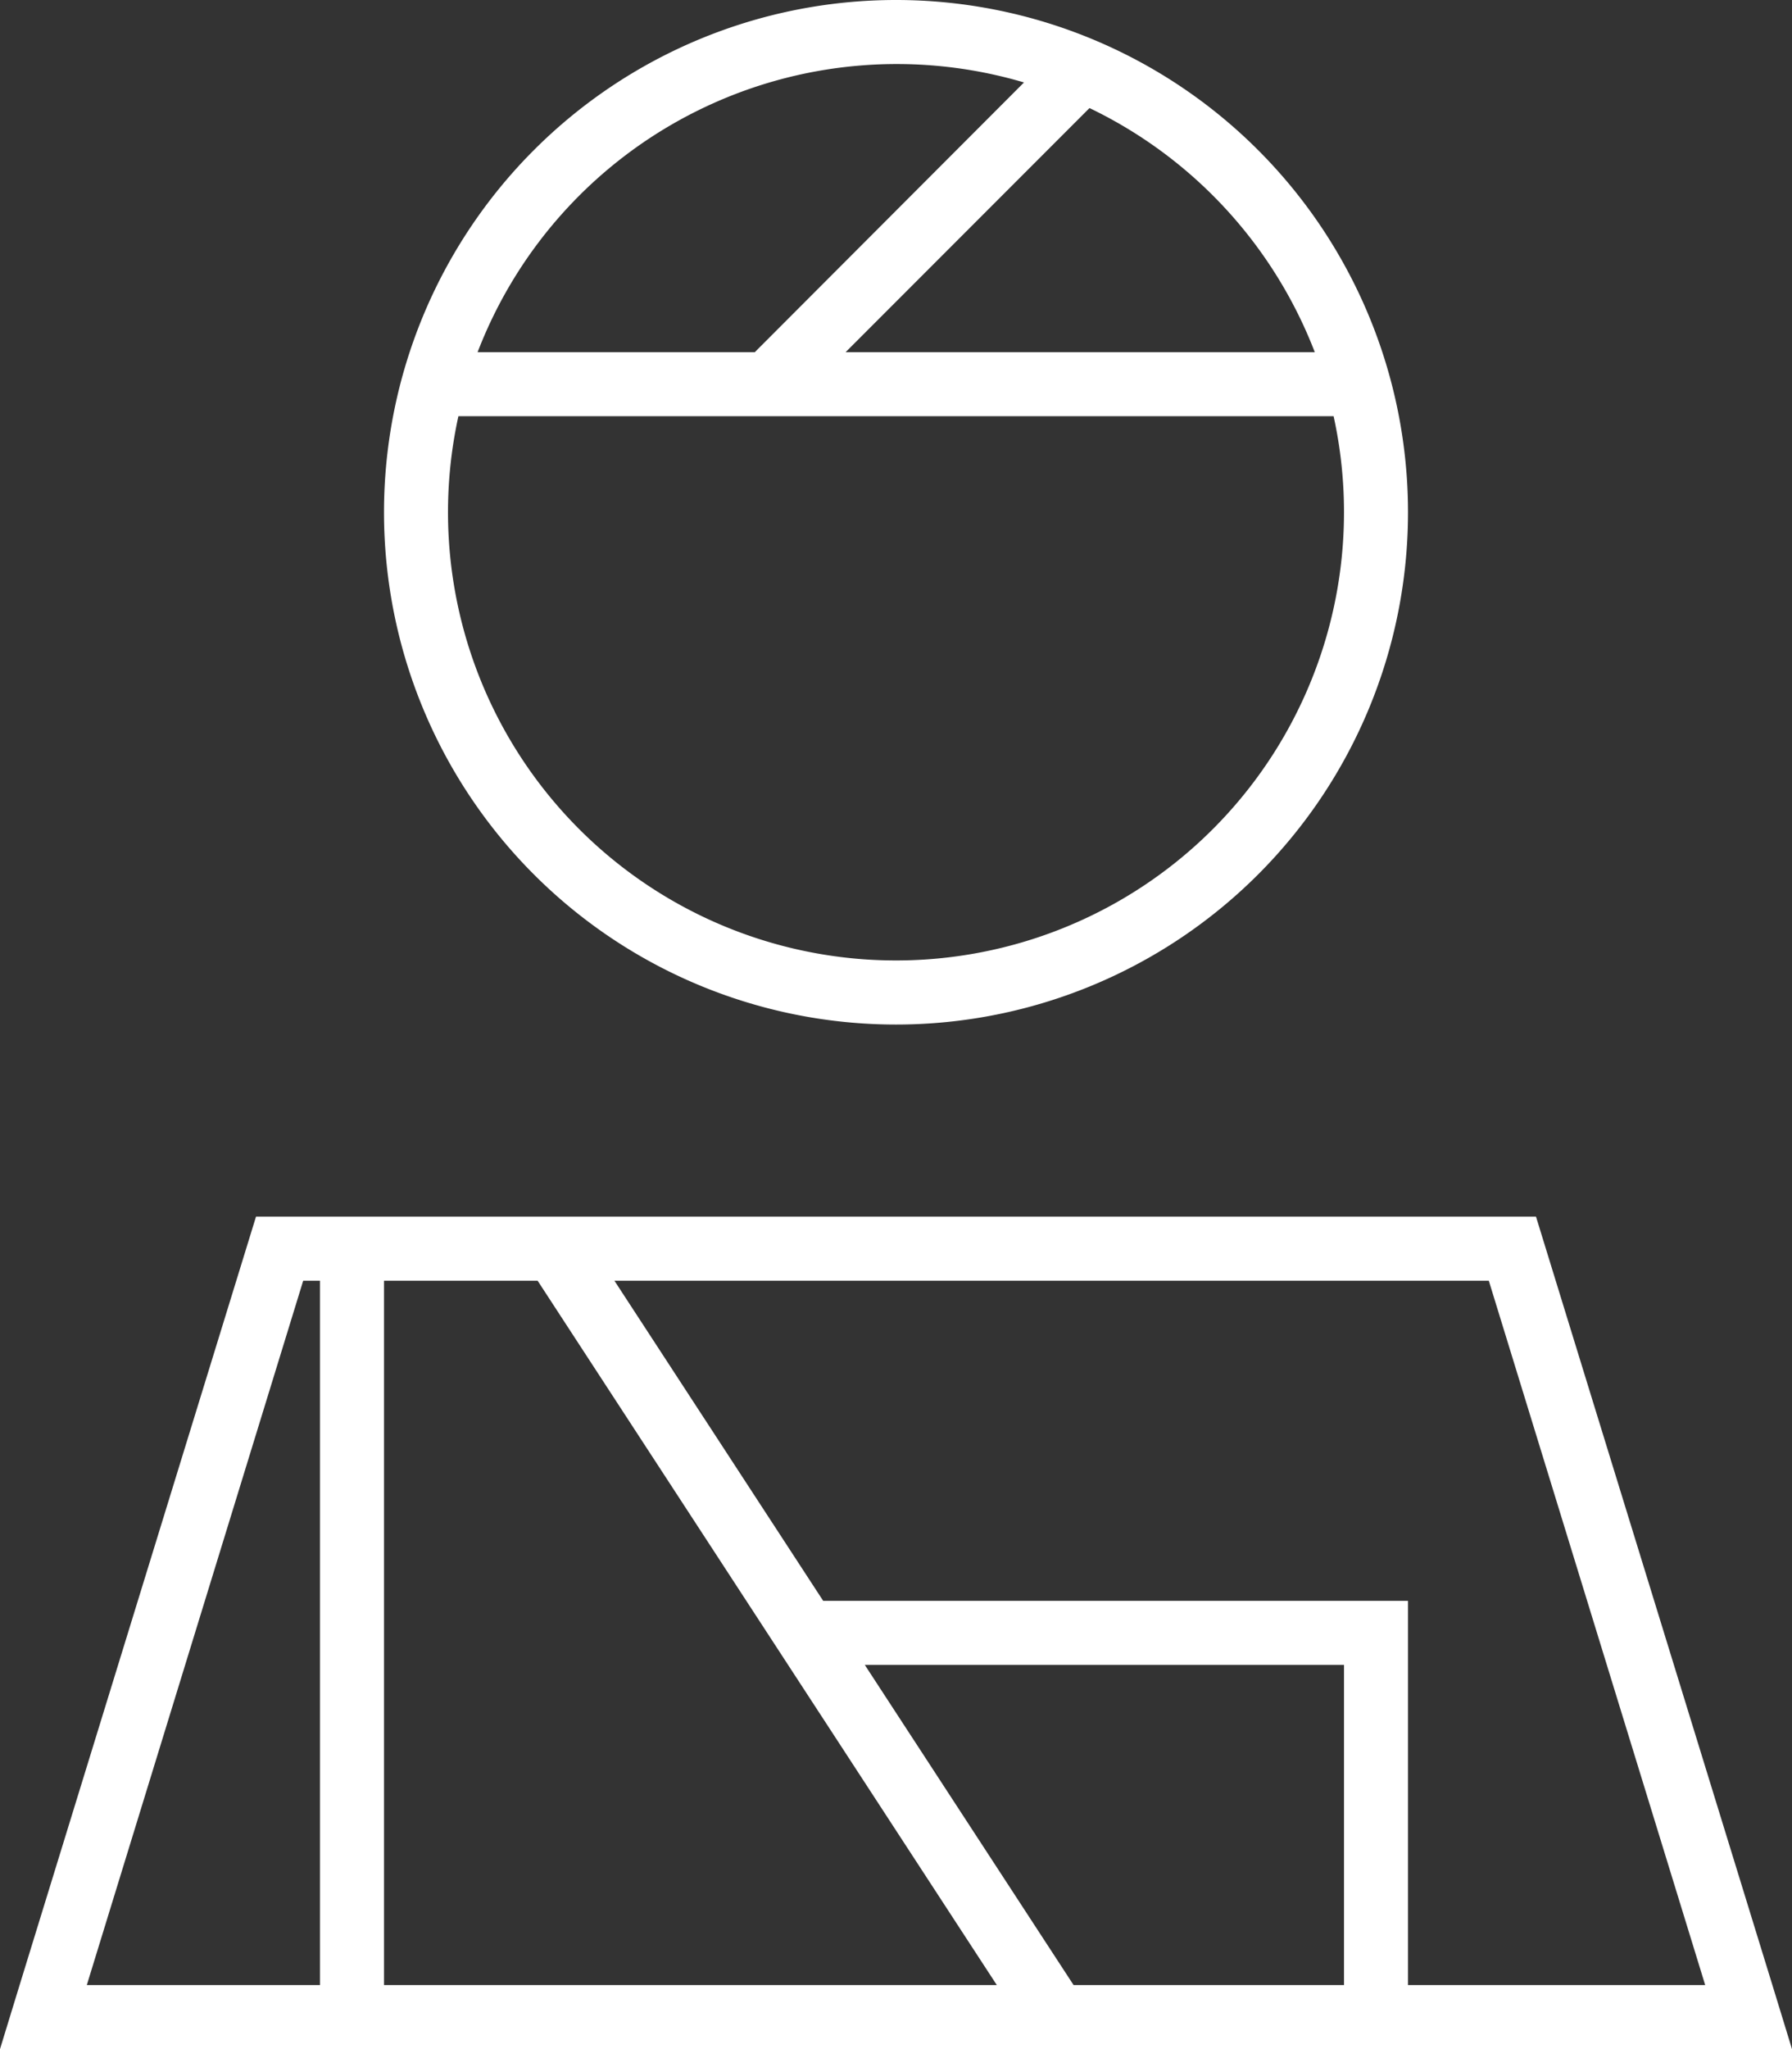 <svg xmlns="http://www.w3.org/2000/svg" width="70" height="80" viewBox="0 0 70 80">
  <rect x="0" y="0" width="70" height="80" fill="#333333" stroke="none"/>
  <path id="user-injured" d="M52.5,20a17.454,17.454,0,0,0-.406-3.75H17.906A17.5,17.5,0,1,0,52.5,20ZM29.484,13.75,40,3.219A17.541,17.541,0,0,0,18.656,13.75Zm21.875,0a17.588,17.588,0,0,0-8.8-9.531L33.031,13.75ZM15,20A20,20,0,1,1,35,40,20,20,0,0,1,15,20ZM3.391,77.5H12.5V50h-.656ZM15,77.5H38.938L21,50H15Zm26.922,0H52.5V65H33.781l8.156,12.5Zm-9.781-15H55v15H66.609L58.156,50H24l8.156,12.5ZM26.25,80H0l.766-2.5L10,47.5H60l9.234,30L70,80H26.25Z" fill="#fff"/>
</svg>

